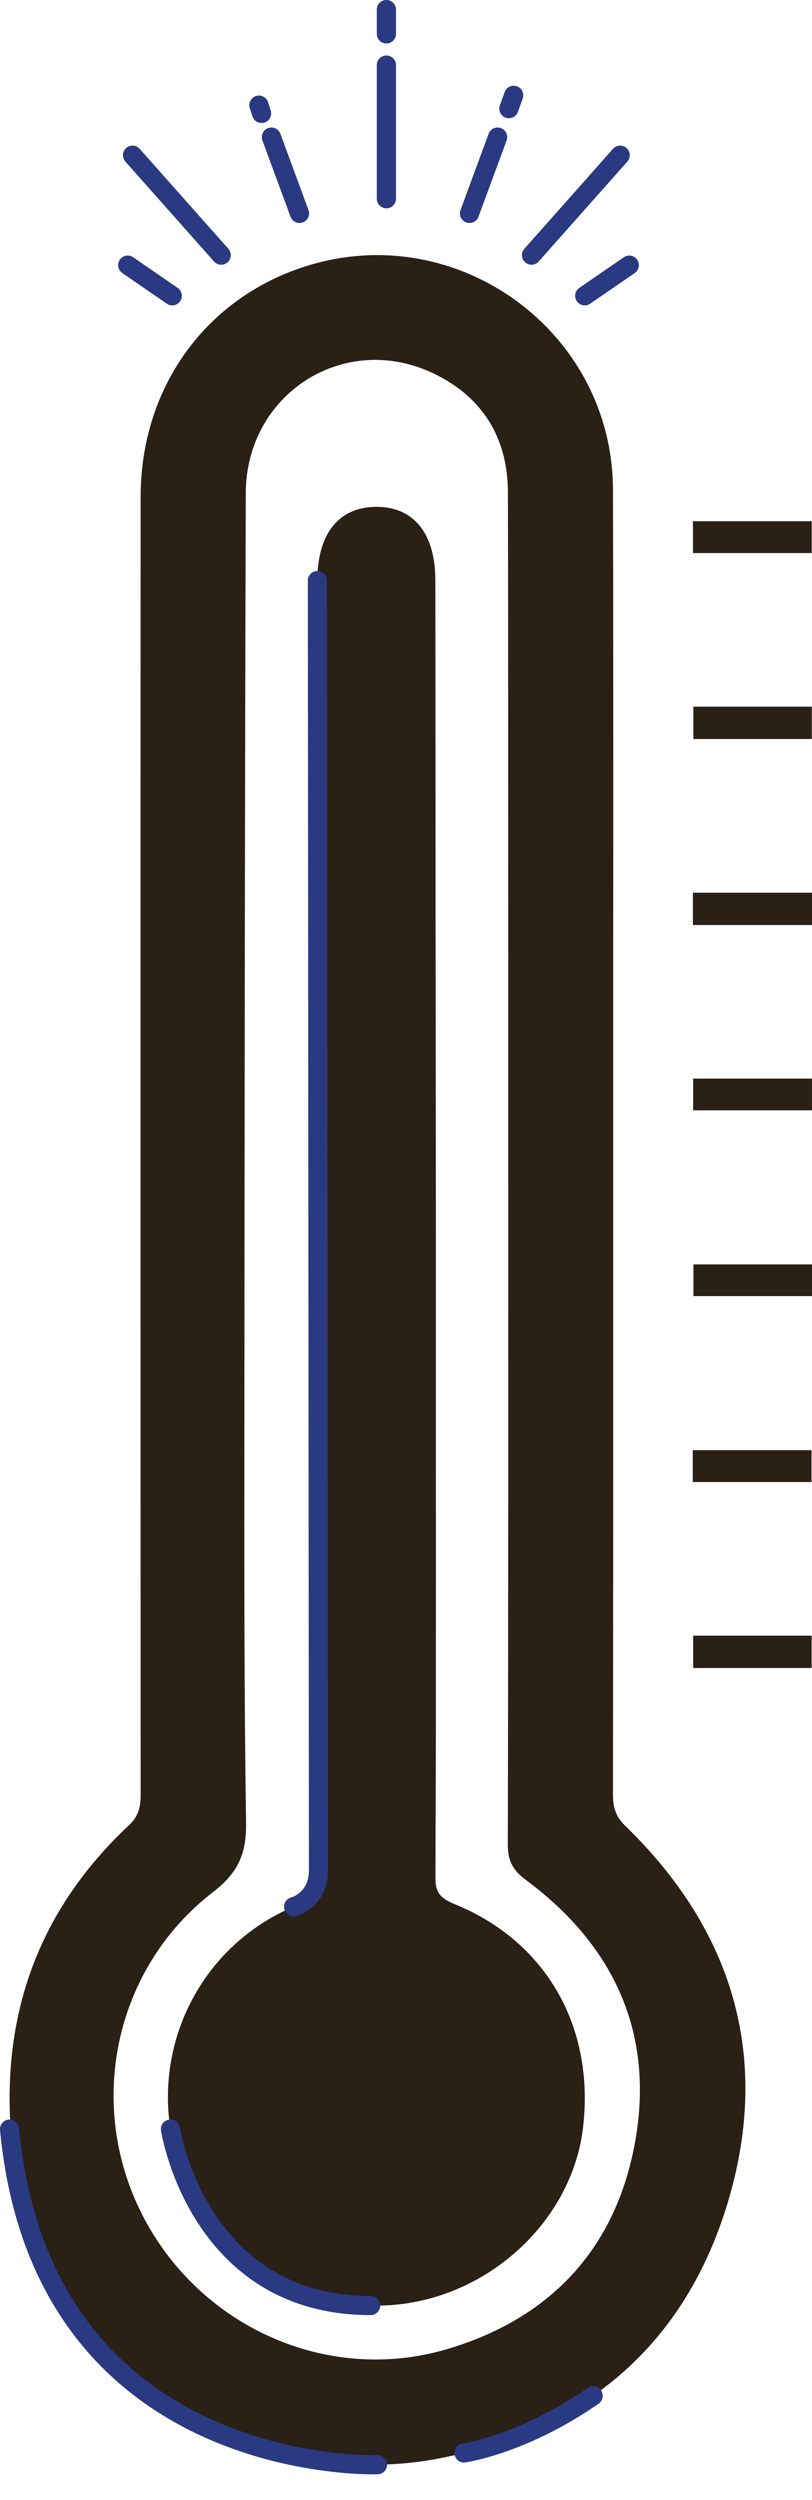 <?xml version="1.0" encoding="UTF-8" standalone="no"?><svg xmlns="http://www.w3.org/2000/svg" xmlns:xlink="http://www.w3.org/1999/xlink" fill="#000000" height="260.6" preserveAspectRatio="xMidYMid meet" version="1" viewBox="0.0 -0.0 84.7 260.6" width="84.7" zoomAndPan="magnify"><defs><clipPath id="a"><path d="M 72 73 L 84.711 73 L 84.711 78 L 72 78 Z M 72 73"/></clipPath><clipPath id="b"><path d="M 72 93 L 84.711 93 L 84.711 97 L 72 97 Z M 72 93"/></clipPath><clipPath id="c"><path d="M 72 54 L 84.711 54 L 84.711 58 L 72 58 Z M 72 54"/></clipPath><clipPath id="d"><path d="M 72 112 L 84.711 112 L 84.711 116 L 72 116 Z M 72 112"/></clipPath><clipPath id="e"><path d="M 72 131 L 84.711 131 L 84.711 136 L 72 136 Z M 72 131"/></clipPath><clipPath id="f"><path d="M 72 170 L 84.711 170 L 84.711 174 L 72 174 Z M 72 170"/></clipPath><clipPath id="g"><path d="M 72 151 L 84.711 151 L 84.711 155 L 72 155 Z M 72 151"/></clipPath><clipPath id="h"><path d="M 27 0 L 84.711 0 L 84.711 55 L 27 55 Z M 27 0"/></clipPath><clipPath id="i"><path d="M 32 0 L 84.711 0 L 84.711 60 L 32 60 Z M 32 0"/></clipPath><clipPath id="j"><path d="M 0 193 L 67 193 L 67 257.93 L 0 257.93 Z M 0 193"/></clipPath><clipPath id="k"><path d="M 0 193 L 68 193 L 68 257.93 L 0 257.93 Z M 0 193"/></clipPath><clipPath id="l"><path d="M 20 221 L 84.711 221 L 84.711 257.93 L 20 257.93 Z M 20 221"/></clipPath></defs><g><g id="change1_1"><path d="M 53.012 121.816 C 53.012 115.379 53.012 108.938 53.012 102.496 C 53.004 85.438 53.023 68.379 52.98 51.316 C 52.969 45.652 50.336 41.398 45.281 38.957 C 35.973 34.461 25.668 41.004 25.637 51.414 C 25.539 83.816 25.512 116.219 25.492 148.621 C 25.484 162.391 25.457 176.164 25.668 189.93 C 25.719 193.145 24.91 195.164 22.238 197.219 C 11.914 205.168 8.961 219.352 14.836 230.867 C 20.773 242.512 34.086 248.547 46.547 244.902 C 57.438 241.719 64.289 234.348 66.262 223.191 C 68.262 211.902 64.023 202.777 54.867 195.98 C 53.508 194.969 52.965 193.996 52.969 192.297 C 53.027 168.805 53.012 145.309 53.012 121.816 Z M 63.961 118.906 C 63.961 141.648 63.969 164.387 63.941 187.129 C 63.941 188.438 64.242 189.379 65.238 190.348 C 76.449 201.223 80.395 214.406 75.992 229.336 C 71.59 244.277 61.086 253.324 45.793 256.273 C 23.453 260.582 1.719 242.91 1.023 220.176 C 0.656 208.328 4.816 198.352 13.445 190.273 C 14.496 189.289 14.672 188.301 14.672 187.027 C 14.656 141.949 14.648 96.871 14.668 51.793 C 14.672 40.398 21.465 31.016 31.984 27.727 C 47.75 22.801 63.902 34.559 63.941 51.078 C 63.996 73.688 63.957 96.297 63.961 118.906" fill="#2a2015"/></g><g clip-path="url(#a)" id="change2_7"><path d="M 72.328 73.664 C 76.453 73.664 80.52 73.664 84.68 73.664 C 84.68 74.773 84.68 75.848 84.68 77.039 C 80.609 77.039 76.516 77.039 72.328 77.039 C 72.328 75.98 72.328 74.906 72.328 73.664" fill="#2a2015"/></g><g clip-path="url(#b)" id="change2_5"><path d="M 72.277 96.426 C 72.277 95.25 72.277 94.199 72.277 93.055 C 76.43 93.055 80.543 93.055 84.703 93.055 C 84.703 94.199 84.703 95.277 84.703 96.426 C 80.559 96.426 76.48 96.426 72.277 96.426" fill="#2a2015"/></g><g clip-path="url(#c)" id="change2_2"><path d="M 72.281 57.652 C 72.281 56.5 72.281 55.457 72.281 54.332 C 76.41 54.332 80.484 54.332 84.668 54.332 C 84.668 55.402 84.668 56.473 84.668 57.652 C 80.605 57.652 76.496 57.652 72.281 57.652" fill="#2a2015"/></g><g clip-path="url(#d)" id="change2_4"><path d="M 72.301 115.742 C 72.301 114.633 72.301 113.594 72.301 112.434 C 76.438 112.434 80.527 112.434 84.699 112.434 C 84.699 113.562 84.699 114.598 84.699 115.742 C 80.617 115.742 76.527 115.742 72.301 115.742" fill="#2a2015"/></g><g clip-path="url(#e)" id="change2_3"><path d="M 84.711 131.805 C 84.711 132.957 84.711 133.996 84.711 135.109 C 80.578 135.109 76.508 135.109 72.332 135.109 C 72.332 134.051 72.332 132.98 72.332 131.805 C 76.414 131.805 80.512 131.805 84.711 131.805" fill="#2a2015"/></g><g id="change3_1"><path d="M 45.465 142.59 C 45.465 160.324 45.492 178.062 45.414 195.801 C 45.406 197.535 46.227 198.004 47.543 198.547 C 57.008 202.453 62.047 211.34 60.809 221.805 C 59.742 230.828 52.113 238.516 42.699 240.059 C 32.109 241.797 21.492 235.121 18.426 224.793 C 15.301 214.285 20.48 203.039 30.629 198.758 C 32.609 197.926 33.227 197.02 33.223 194.898 C 33.145 160.438 33.109 95.449 33.109 60.984 C 33.109 60.828 33.109 60.676 33.109 60.52 C 33.117 55.637 35.344 52.852 39.242 52.84 C 43.148 52.828 45.402 55.602 45.406 60.484 C 45.414 77.676 45.465 125.395 45.465 142.59" fill="#2a2015"/></g><g clip-path="url(#f)" id="change2_6"><path d="M 72.305 170.504 C 76.43 170.504 80.5 170.504 84.66 170.504 C 84.66 171.609 84.66 172.684 84.66 173.879 C 80.59 173.879 76.496 173.879 72.305 173.879 C 72.305 172.82 72.305 171.746 72.305 170.504" fill="#2a2015"/></g><g clip-path="url(#g)" id="change2_1"><path d="M 72.262 154.492 C 72.262 153.34 72.262 152.297 72.262 151.172 C 76.391 151.172 80.465 151.172 84.648 151.172 C 84.648 152.242 84.648 153.312 84.648 154.492 C 80.586 154.492 76.477 154.492 72.262 154.492" fill="#2a2015"/></g><path d="M 403.047 2511.448 L 403.047 2372.152" fill="none" stroke="#293982" stroke-linecap="round" stroke-miterlimit="10" stroke-width="20" transform="matrix(.1 0 0 -.1 0 257.93)"/><g clip-path="url(#h)"><path d="M 646.914 2417.503 L 554.414 2313.323" fill="none" stroke="#293982" stroke-linecap="round" stroke-miterlimit="10" stroke-width="20" transform="matrix(.1 0 0 -.1 0 257.93)"/></g><path d="M 138.242 2417.503 L 230.742 2313.323" fill="none" stroke="#293982" stroke-linecap="round" stroke-miterlimit="10" stroke-width="20" transform="matrix(.1 0 0 -.1 0 257.93)"/><path d="M 519.062 2436.37 L 489.727 2356.839" fill="none" stroke="#293982" stroke-linecap="round" stroke-miterlimit="10" stroke-width="20" transform="matrix(.1 0 0 -.1 0 257.93)"/><path d="M 283.086 2436.37 L 312.422 2356.839" fill="none" stroke="#293982" stroke-linecap="round" stroke-miterlimit="10" stroke-width="20" transform="matrix(.1 0 0 -.1 0 257.93)"/><path d="M 403.047 2543.988 L 403.047 2569.339" fill="none" stroke="#293982" stroke-linecap="round" stroke-miterlimit="10" stroke-width="20" transform="matrix(.1 0 0 -.1 0 257.93)"/><path d="M 530.82 2466.058 L 535.82 2479.925" fill="none" stroke="#293982" stroke-linecap="round" stroke-miterlimit="10" stroke-width="20" transform="matrix(.1 0 0 -.1 0 257.93)"/><path d="M 272.852 2461.058 L 270.078 2469.691" fill="none" stroke="#293982" stroke-linecap="round" stroke-miterlimit="10" stroke-width="20" transform="matrix(.1 0 0 -.1 0 257.93)"/><g clip-path="url(#i)"><path d="M 609.922 2270.941 L 656.406 2302.894" fill="none" stroke="#293982" stroke-linecap="round" stroke-miterlimit="10" stroke-width="20" transform="matrix(.1 0 0 -.1 0 257.93)"/></g><path d="M 179.688 2270.941 L 133.242 2302.894" fill="none" stroke="#293982" stroke-linecap="round" stroke-miterlimit="10" stroke-width="20" transform="matrix(.1 0 0 -.1 0 257.93)"/><g id="change4_1"><path d="M 28.082 220.5 C 24.621 213.574 25.66 205.902 29.242 199.422 C 20.023 204.109 15.449 214.781 18.426 224.793 C 21.492 235.121 32.109 241.797 42.699 240.059 C 45.91 239.535 48.902 238.281 51.508 236.516 C 41.398 235.438 32.449 230.547 28.082 220.5" fill="#2a2015"/></g><g id="change3_2"><path d="M 60.809 221.805 C 62.047 211.34 57.008 202.453 47.543 198.547 C 46.227 198.004 45.406 197.535 45.414 195.801 C 45.492 178.062 45.465 160.324 45.465 142.59 C 45.465 125.395 45.414 77.676 45.406 60.484 C 45.402 55.602 43.148 52.828 39.242 52.84 C 35.344 52.852 33.117 55.637 33.109 60.52 C 33.109 60.676 33.109 60.828 33.109 60.984 C 33.109 95.449 33.145 160.438 33.223 194.898 C 33.227 197.02 32.609 197.926 30.629 198.758 C 30.152 198.961 29.699 199.191 29.242 199.422 C 25.66 205.902 24.621 213.574 28.082 220.5 C 32.449 230.547 41.398 235.438 51.508 236.516 C 56.543 233.105 60.105 227.75 60.809 221.805" fill="#2a2015"/></g><path d="M 306.289 591.722 C 306.289 591.722 332.344 598.128 332.227 630.316 L 331.094 1974.105" fill="none" stroke="#293982" stroke-linecap="round" stroke-miterlimit="10" stroke-width="20" transform="matrix(.1 0 0 -.1 0 257.93)"/><g clip-path="url(#j)"><path d="M 177.812 359.886 C 177.812 359.886 206.016 175.98 386.641 175.98" fill="none" stroke="#293982" stroke-linecap="round" stroke-miterlimit="10" stroke-width="20" transform="matrix(.1 0 0 -.1 0 257.93)"/></g><g clip-path="url(#k)"><path d="M 393.75 10.042 C 393.75 10.042 44.023 -2.809 10 359.886" fill="none" stroke="#293982" stroke-linecap="round" stroke-miterlimit="10" stroke-width="20" transform="matrix(.1 0 0 -.1 0 257.93)"/></g><g clip-path="url(#l)"><path d="M 483.984 22.308 C 483.984 22.308 545.391 30.941 618.672 81.839" fill="none" stroke="#293982" stroke-linecap="round" stroke-miterlimit="10" stroke-width="20" transform="matrix(.1 0 0 -.1 0 257.93)"/></g></g></svg>